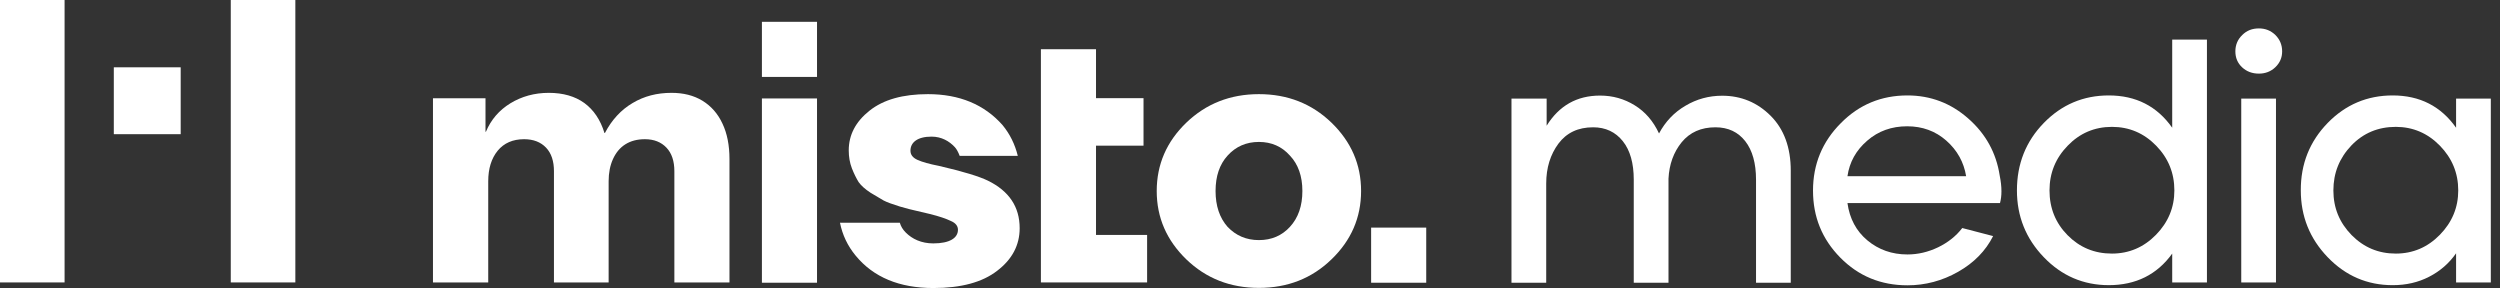 <svg width="260" height="30" viewBox="0 0 260 30" fill="none" xmlns="http://www.w3.org/2000/svg">
<rect x="0" y="0" width="260" height="30" fill="#333333" stroke="none"/>
<path d="M84.97 2.269V8H79.239V2.269H84.97ZM84.97 10.239V29.403H79.239V10.239H84.97Z" fill="white"/>
<path d="M142.597 23.671H148.328V29.403H142.597V23.671Z" fill="white"/>
<path d="M87.358 23.164H93.582C93.687 23.537 93.881 23.866 94.209 24.194C94.866 24.851 95.821 25.314 97.06 25.314C98.776 25.314 99.627 24.746 99.627 23.896C99.627 23.508 99.388 23.194 98.896 22.985C98.403 22.746 97.672 22.493 96.702 22.254C95.896 22.06 95.373 21.94 95.12 21.881C94.881 21.836 94.358 21.701 93.582 21.478C92.806 21.239 92.239 21.03 91.896 20.851C91.582 20.657 91.12 20.388 90.537 20.045C89.97 19.672 89.567 19.314 89.299 18.94C89.06 18.552 88.821 18.075 88.597 17.508C88.373 16.925 88.269 16.299 88.269 15.642C88.269 14.03 88.985 12.657 90.433 11.508C91.881 10.358 93.896 9.791 96.508 9.791C99.776 9.791 102.373 10.866 104.269 13.015C105.03 13.94 105.552 15 105.851 16.209H99.806C99.657 15.821 99.493 15.508 99.299 15.299C98.731 14.687 97.925 14.209 96.881 14.209C95.418 14.209 94.687 14.806 94.687 15.672C94.687 16.09 94.925 16.403 95.418 16.627C95.91 16.851 96.657 17.06 97.657 17.254C100.179 17.836 101.866 18.358 102.746 18.791C104.94 19.866 106.045 21.508 106.045 23.731C106.045 25.493 105.269 26.97 103.702 28.164C102.164 29.358 99.955 29.955 97.075 29.955C93.537 29.955 90.836 28.836 88.985 26.582C88.149 25.567 87.612 24.433 87.358 23.164Z" fill="white"/>
<path d="M108.254 5.119H113.985V10.209H118.926V15.149H113.985V24.433H119.299V29.373H108.254V5.119Z" fill="white"/>
<path d="M123.373 26.97C121.329 24.985 120.299 22.627 120.299 19.866C120.299 17.104 121.329 14.731 123.373 12.761C125.418 10.791 127.941 9.791 130.926 9.791C133.911 9.791 136.418 10.776 138.478 12.761C140.523 14.746 141.553 17.104 141.553 19.866C141.553 22.627 140.523 25 138.478 26.97C136.433 28.955 133.911 29.94 130.926 29.94C127.941 29.94 125.433 28.955 123.373 26.97ZM127.672 16.179C126.836 17.09 126.418 18.328 126.418 19.866C126.418 21.403 126.836 22.657 127.672 23.597C128.538 24.507 129.627 24.97 130.926 24.97C132.239 24.97 133.314 24.507 134.15 23.597C135.015 22.657 135.448 21.418 135.448 19.866C135.448 18.328 135.015 17.09 134.15 16.179C133.314 15.239 132.239 14.761 130.926 14.761C129.612 14.761 128.523 15.239 127.672 16.179Z" fill="white"/>
<path d="M45.029 29.388V10.223H50.492V13.701H50.537C51.059 12.447 51.91 11.462 53.074 10.746C54.253 10.029 55.581 9.656 57.074 9.656C58.567 9.656 59.805 10.014 60.776 10.716C61.746 11.432 62.447 12.462 62.865 13.835H62.91C63.626 12.462 64.597 11.418 65.79 10.716C66.984 10 68.328 9.656 69.835 9.656C71.089 9.656 72.149 9.925 73.059 10.477C73.955 11.029 74.656 11.82 75.134 12.85C75.626 13.88 75.865 15.119 75.865 16.537V29.373H70.134V17.805C70.134 16.761 69.865 15.94 69.313 15.358C68.761 14.776 68.014 14.477 67.074 14.477C66.268 14.477 65.597 14.656 65.029 15.014C64.462 15.373 64.044 15.895 63.746 16.552C63.447 17.209 63.298 17.985 63.298 18.85V29.373H57.611V17.805C57.611 16.761 57.343 15.94 56.791 15.358C56.238 14.776 55.477 14.477 54.507 14.477C53.328 14.477 52.417 14.88 51.761 15.671C51.104 16.477 50.776 17.537 50.776 18.85V29.373H45.029V29.388Z" fill="white"/>
<path d="M160.851 10.253V13.074C162.15 10.985 164 9.94 166.403 9.94C167.732 9.94 168.926 10.283 170.015 10.955C171.105 11.627 171.941 12.597 172.538 13.88C173.194 12.656 174.105 11.686 175.284 11C176.463 10.298 177.732 9.955 179.105 9.955C181.075 9.955 182.762 10.656 184.15 12.044C185.538 13.432 186.239 15.343 186.239 17.746V29.403H182.627V18.686C182.627 16.985 182.254 15.641 181.508 14.686C180.761 13.731 179.732 13.239 178.403 13.239C176.911 13.239 175.747 13.761 174.896 14.791C174.06 15.82 173.597 17.089 173.523 18.582V29.403H169.911V18.686C169.911 16.985 169.538 15.641 168.776 14.686C168.015 13.731 166.985 13.239 165.687 13.239C164.12 13.239 162.926 13.806 162.075 14.94C161.239 16.074 160.806 17.447 160.806 19.089V29.403H157.194V10.253H160.851Z" fill="white"/>
<path d="M191.448 12.806C193.344 10.88 195.657 9.925 198.374 9.925C200.777 9.925 202.896 10.731 204.702 12.328C206.523 13.925 207.612 15.91 207.971 18.269C208.09 18.851 208.15 19.388 208.15 19.895C208.15 20.328 208.105 20.731 208 21.119H192.135C192.359 22.731 193.045 24.03 194.209 25C195.374 25.97 196.762 26.463 198.374 26.463C199.478 26.463 200.538 26.209 201.568 25.716C202.583 25.224 203.433 24.552 204.075 23.716L207.284 24.552C206.508 26.09 205.299 27.328 203.642 28.269C201.986 29.209 200.224 29.672 198.374 29.672C195.612 29.672 193.284 28.716 191.389 26.791C189.493 24.866 188.553 22.552 188.553 19.821C188.553 17.075 189.523 14.731 191.448 12.806ZM192.135 18.328H204.478C204.239 16.866 203.553 15.627 202.418 14.627C201.284 13.627 199.926 13.134 198.344 13.134C196.732 13.134 195.344 13.627 194.195 14.627C193.03 15.627 192.344 16.866 192.135 18.328Z" fill="white"/>
<path d="M212.567 12.776C214.417 10.88 216.671 9.925 219.313 9.925C222.134 9.925 224.328 11.044 225.91 13.283V4.119H229.522V29.373H225.91V26.373C224.328 28.567 222.119 29.656 219.313 29.656C216.671 29.656 214.417 28.686 212.552 26.746C210.686 24.806 209.761 22.492 209.761 19.806C209.761 17.044 210.686 14.701 212.567 12.776ZM215.029 24.462C216.283 25.731 217.82 26.373 219.641 26.373C221.417 26.373 222.955 25.716 224.223 24.418C225.492 23.119 226.134 21.582 226.134 19.806C226.134 18 225.507 16.448 224.238 15.149C222.97 13.851 221.447 13.194 219.641 13.194C217.835 13.194 216.298 13.851 215.044 15.149C213.776 16.448 213.149 18 213.149 19.806C213.149 21.642 213.776 23.194 215.029 24.462Z" fill="white"/>
<path d="M233.194 3.642C233.657 3.179 234.224 2.955 234.925 2.955C235.597 2.955 236.164 3.179 236.642 3.642C237.104 4.104 237.343 4.672 237.343 5.343C237.343 6 237.104 6.537 236.642 6.985C236.179 7.433 235.597 7.657 234.925 7.657C234.224 7.657 233.642 7.433 233.179 7C232.716 6.567 232.478 6.015 232.478 5.343C232.478 4.672 232.716 4.104 233.194 3.642ZM236.702 10.254V29.373H233.09V10.254H236.702Z" fill="white"/>
<path d="M242.089 12.776C243.94 10.881 246.194 9.925 248.836 9.925C251.657 9.925 253.851 11.045 255.433 13.284V10.254H259.045V29.373H255.433V26.343C254.716 27.373 253.776 28.194 252.642 28.776C251.492 29.373 250.224 29.657 248.836 29.657C246.194 29.657 243.94 28.687 242.075 26.746C240.209 24.806 239.284 22.492 239.284 19.806C239.269 17.045 240.209 14.701 242.089 12.776ZM242.672 19.806C242.672 21.612 243.298 23.149 244.567 24.448C245.836 25.731 247.358 26.373 249.164 26.373C250.94 26.373 252.478 25.716 253.746 24.418C255.015 23.119 255.657 21.582 255.657 19.806C255.657 18 255.015 16.448 253.746 15.149C252.478 13.851 250.94 13.194 249.164 13.194C247.328 13.194 245.791 13.836 244.552 15.119C243.298 16.433 242.672 17.985 242.672 19.806Z" fill="white"/>
<path d="M6.716 0H0V29.373H6.716V0Z" fill="white"/>
<path d="M18.791 7H11.836V13.955H18.791V7Z" fill="white"/>
<path d="M30.716 0H24V29.373H30.716V0Z" fill="white"/>
</svg>
